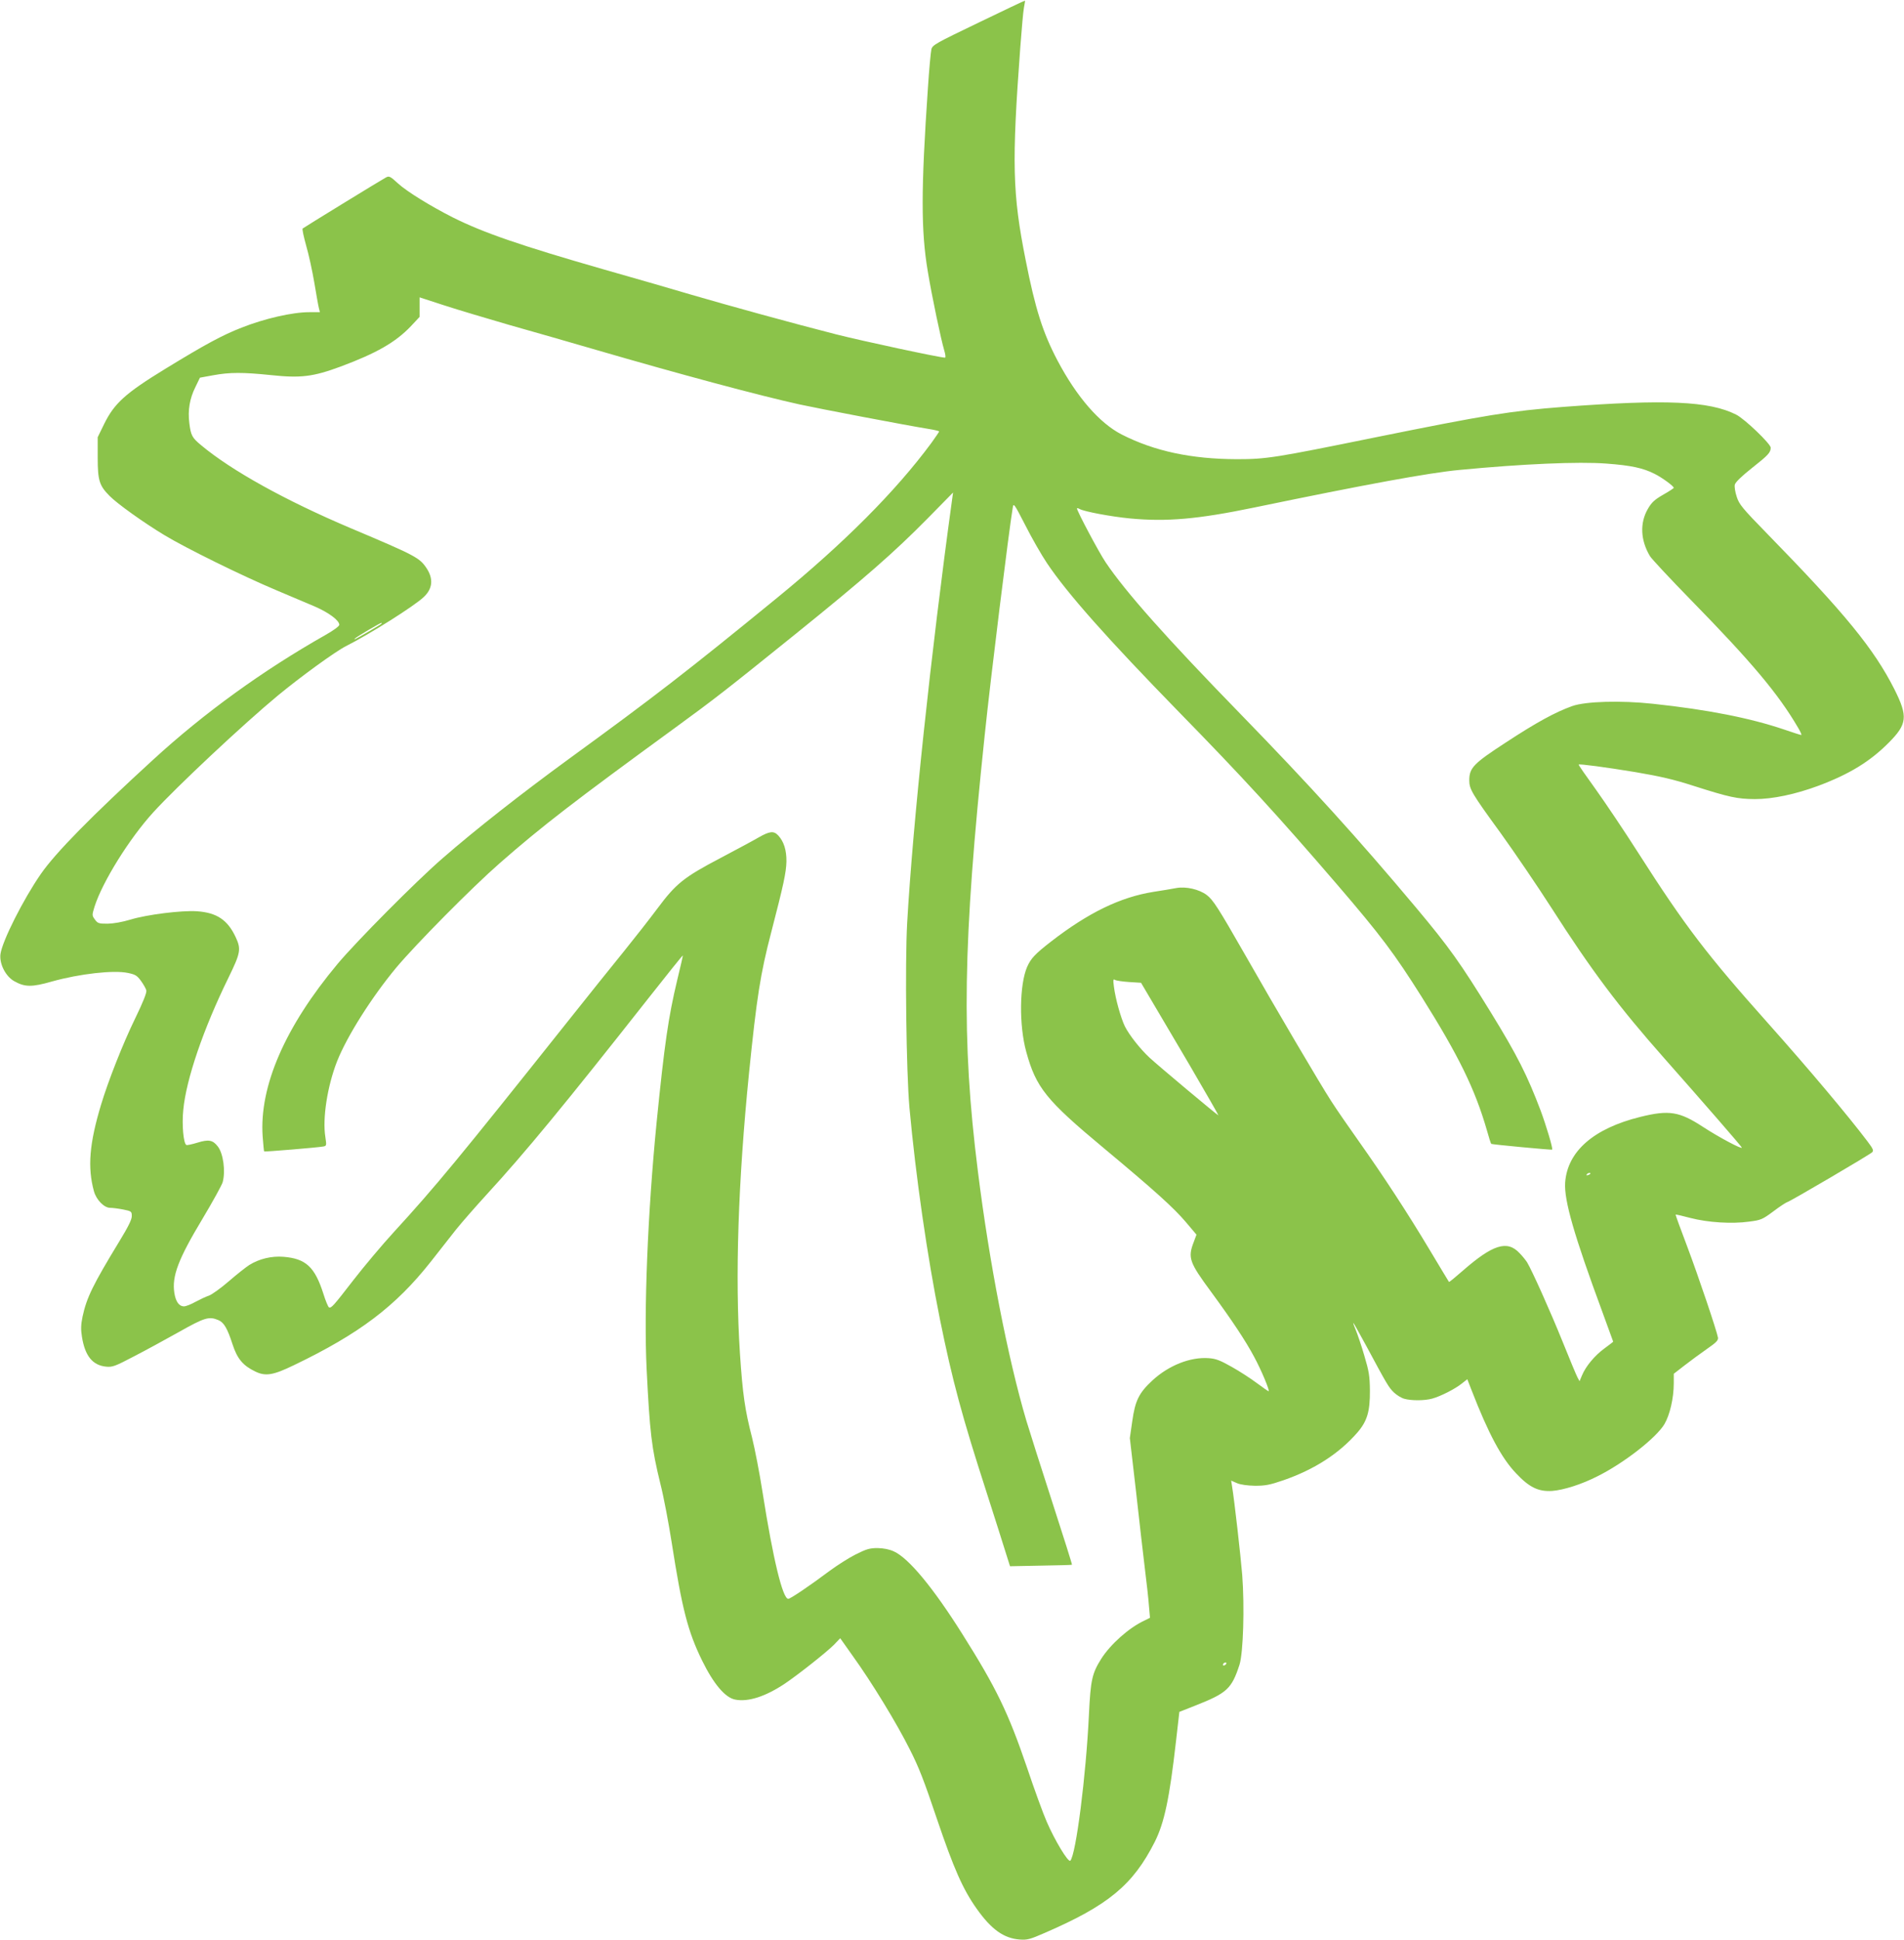 <?xml version="1.0" standalone="no"?>
<!DOCTYPE svg PUBLIC "-//W3C//DTD SVG 20010904//EN"
 "http://www.w3.org/TR/2001/REC-SVG-20010904/DTD/svg10.dtd">
<svg version="1.0" xmlns="http://www.w3.org/2000/svg"
 width="1257pt" height="1280pt" viewBox="0 0 1257 1280"
 preserveAspectRatio="xMidYMid meet">
<g transform="translate(0,1280) scale(0.1,-0.1)"
fill="#8bc34a" stroke="none">
<path d="M6461 12651 c-283 -136 -305 -148 -312 -176 -4 -17 -15 -131 -23
-255 -46 -671 -46 -943 -1 -1210 28 -169 87 -449 109 -523 8 -26 10 -47 5 -47
-34 0 -547 110 -720 154 -283 72 -718 192 -954 261 -104 31 -363 106 -575 166
-554 159 -798 243 -1000 344 -148 75 -304 171 -363 225 -51 47 -58 50 -79 39
-37 -20 -542 -330 -550 -337 -4 -4 7 -54 23 -112 17 -58 41 -168 54 -245 13
-77 26 -152 30 -167 l7 -28 -70 0 c-112 0 -295 -42 -447 -102 -128 -50 -239
-110 -504 -272 -263 -161 -336 -227 -403 -363 l-43 -88 0 -135 c0 -151 11
-185 79 -253 50 -51 225 -176 361 -258 142 -86 514 -269 740 -364 88 -37 202
-85 253 -107 94 -41 162 -92 162 -121 0 -9 -38 -37 -93 -68 -413 -234 -800
-514 -1137 -823 -401 -367 -643 -612 -741 -754 -115 -166 -254 -441 -266 -528
-8 -63 33 -145 90 -178 71 -40 116 -41 252 -2 179 50 405 76 499 56 49 -10 61
-17 87 -53 16 -22 32 -50 35 -62 4 -14 -21 -77 -74 -186 -81 -166 -178 -413
-225 -569 -77 -256 -90 -412 -47 -570 15 -56 67 -110 107 -110 16 0 55 -5 86
-11 55 -11 57 -13 57 -44 0 -23 -24 -71 -82 -166 -174 -286 -216 -371 -243
-497 -11 -54 -12 -84 -4 -133 20 -126 70 -188 159 -197 42 -4 59 2 181 66 74
38 208 111 299 162 172 97 200 105 262 79 36 -15 59 -54 93 -159 31 -96 69
-141 150 -180 68 -33 118 -25 256 42 431 207 670 388 901 680 57 72 133 169
169 215 37 46 128 150 202 231 257 280 510 587 1067 1294 124 157 226 285 228
283 1 -1 -16 -76 -38 -166 -57 -239 -83 -415 -135 -934 -59 -596 -85 -1241
-66 -1630 21 -419 32 -516 91 -757 22 -86 55 -262 75 -390 68 -435 106 -583
200 -775 76 -155 153 -246 219 -258 86 -17 201 21 327 105 92 62 276 208 325
257 l41 43 80 -113 c129 -179 293 -448 379 -620 60 -118 94 -205 179 -458 112
-330 172 -466 263 -594 97 -137 179 -195 283 -203 50 -4 69 1 165 43 421 182
584 317 728 602 63 126 97 286 140 665 l22 192 104 41 c211 83 241 111 293
270 25 79 34 382 18 593 -11 131 -51 486 -67 584 l-6 38 39 -17 c24 -10 68
-16 118 -17 67 0 97 5 187 36 205 71 368 176 489 315 65 75 84 139 83 278 -1
95 -6 126 -37 230 -19 66 -45 141 -56 168 -11 26 -19 47 -16 47 2 0 40 -69 86
-153 139 -259 147 -271 181 -305 19 -18 50 -37 69 -42 45 -13 134 -13 184 1
55 15 150 63 195 99 l37 29 28 -72 c111 -286 197 -447 293 -548 88 -94 149
-123 240 -117 75 6 193 43 297 96 174 86 388 253 443 344 36 61 62 172 62 271
l0 62 71 55 c39 30 105 79 147 108 62 43 76 57 74 75 -8 45 -127 399 -203 601
-44 115 -78 210 -77 211 2 2 46 -8 98 -22 115 -30 274 -40 388 -24 78 10 87
14 160 68 42 32 84 59 92 61 18 4 538 309 559 328 12 11 8 22 -29 71 -127 168
-383 473 -655 778 -405 454 -548 640 -858 1125 -93 146 -221 336 -284 424 -63
87 -113 159 -111 161 7 5 175 -17 375 -50 164 -28 252 -48 385 -91 235 -75
287 -86 403 -87 119 0 269 32 420 88 205 77 339 159 462 282 125 125 130 174
40 354 -135 267 -326 501 -842 1029 -161 165 -183 191 -199 241 -11 33 -16 66
-13 81 5 17 44 55 116 112 104 82 121 100 121 132 0 25 -172 190 -228 218
-178 90 -467 102 -1142 51 -349 -27 -508 -53 -1240 -201 -664 -135 -718 -144
-915 -144 -301 1 -544 53 -760 163 -146 75 -296 247 -423 487 -97 184 -147
340 -211 665 -87 437 -92 638 -35 1405 9 118 19 235 24 260 5 25 8 46 7 46 -1
1 -139 -64 -306 -145z m-3096 -1996 c149 -42 407 -116 575 -165 536 -156 1071
-300 1340 -359 129 -28 694 -136 848 -161 39 -6 72 -14 72 -17 0 -3 -24 -38
-52 -77 -236 -319 -576 -660 -1019 -1022 -592 -484 -818 -658 -1368 -1058
-322 -235 -623 -471 -841 -661 -173 -150 -567 -547 -691 -695 -347 -415 -518
-808 -495 -1139 4 -52 8 -97 10 -99 4 -3 358 26 392 33 20 4 20 8 12 62 -20
123 13 335 77 499 66 167 229 424 391 619 133 158 500 529 684 690 280 245
488 405 1156 892 262 191 334 247 798 621 456 368 648 536 870 761 l168 171
-6 -43 c-141 -1023 -260 -2145 -297 -2797 -15 -269 -6 -983 15 -1219 42 -457
117 -977 201 -1395 83 -408 145 -638 309 -1146 52 -162 108 -338 124 -390 l30
-95 204 4 c112 2 204 4 205 6 2 1 -57 188 -131 416 -74 228 -150 468 -170 534
-122 411 -245 1044 -320 1645 -110 875 -100 1504 45 2880 39 376 160 1352 185
1500 5 33 9 28 83 -116 42 -83 106 -195 143 -250 134 -200 396 -495 868 -979
422 -431 658 -689 1046 -1140 291 -339 379 -456 561 -745 242 -385 350 -605
428 -874 14 -50 27 -92 30 -94 4 -4 398 -41 402 -38 7 6 -40 161 -76 258 -88
232 -153 362 -329 648 -201 326 -273 428 -496 694 -381 454 -695 800 -1156
1274 -492 505 -760 807 -891 1002 -44 65 -189 338 -189 355 0 3 8 2 18 -4 32
-17 207 -50 332 -62 242 -23 448 -5 820 72 739 153 1153 229 1355 248 416 40
787 56 970 42 163 -12 242 -29 319 -68 50 -25 126 -81 126 -92 0 -3 -32 -24
-71 -46 -57 -33 -75 -50 -100 -93 -54 -93 -49 -207 14 -312 12 -19 134 -150
271 -290 399 -408 575 -617 705 -839 17 -28 27 -51 23 -51 -5 0 -55 16 -113
36 -225 76 -502 131 -866 170 -215 23 -445 16 -533 -15 -110 -39 -237 -108
-438 -240 -214 -139 -242 -168 -242 -250 0 -58 16 -86 207 -348 92 -128 242
-348 333 -490 269 -420 447 -657 749 -998 260 -294 506 -577 510 -587 6 -16
-152 68 -256 136 -156 102 -224 113 -414 66 -308 -76 -481 -227 -496 -433 -8
-117 59 -349 246 -855 39 -106 71 -194 71 -195 0 -2 -26 -21 -58 -45 -63 -46
-123 -117 -148 -178 l-16 -38 -14 26 c-8 15 -52 121 -98 235 -79 196 -201 468
-234 523 -9 14 -31 42 -51 62 -81 86 -176 56 -375 -118 -48 -42 -88 -75 -90
-73 -2 2 -58 96 -126 209 -149 249 -307 490 -467 716 -66 93 -150 214 -185
269 -69 106 -369 615 -574 975 -170 297 -205 352 -247 384 -50 38 -138 58
-202 46 -27 -5 -95 -17 -150 -25 -219 -35 -429 -137 -675 -327 -107 -83 -134
-112 -159 -168 -51 -118 -54 -386 -6 -560 65 -237 131 -319 512 -636 336 -280
460 -392 541 -487 l71 -84 -19 -51 c-39 -102 -28 -132 116 -327 140 -191 227
-322 283 -427 49 -90 106 -228 96 -228 -3 0 -38 24 -78 54 -40 30 -114 78
-166 107 -76 43 -105 54 -151 57 -121 9 -263 -47 -371 -146 -90 -83 -115 -134
-134 -270 l-16 -111 41 -354 c22 -196 48 -427 59 -514 11 -87 23 -194 26 -238
l7 -80 -38 -19 c-101 -47 -223 -156 -284 -252 -60 -96 -70 -138 -81 -367 -19
-404 -86 -927 -123 -965 -14 -13 -103 135 -156 258 -23 52 -82 214 -131 360
-123 360 -202 523 -426 878 -192 305 -354 501 -452 545 -30 14 -67 21 -107 22
-52 0 -73 -6 -145 -42 -46 -23 -124 -73 -174 -110 -131 -98 -257 -183 -271
-183 -37 0 -101 266 -169 699 -20 129 -52 293 -70 365 -47 182 -62 285 -80
556 -33 505 -12 1132 60 1850 51 501 75 655 147 930 81 313 98 391 100 465 1
75 -17 132 -54 172 -30 32 -56 29 -130 -13 -34 -20 -148 -81 -252 -136 -242
-127 -293 -168 -416 -333 -53 -71 -152 -197 -219 -280 -67 -82 -240 -298 -384
-479 -706 -887 -861 -1075 -1137 -1376 -78 -85 -198 -228 -267 -317 -133 -172
-147 -188 -162 -179 -5 4 -22 43 -36 89 -57 178 -116 232 -264 244 -78 6 -159
-13 -225 -54 -22 -14 -84 -63 -136 -108 -52 -45 -111 -87 -130 -94 -19 -6 -59
-25 -89 -41 -30 -17 -64 -30 -76 -30 -33 0 -55 31 -64 89 -17 110 26 223 186
489 67 112 127 221 133 241 20 73 4 190 -32 236 -33 43 -61 48 -135 25 -36
-11 -69 -18 -73 -15 -19 12 -30 133 -20 231 19 203 133 536 299 874 79 162 84
187 47 266 -53 114 -125 162 -255 171 -102 7 -332 -22 -440 -55 -53 -16 -110
-26 -150 -27 -58 0 -66 2 -84 27 -20 27 -20 29 -3 85 52 164 231 451 388 623
155 170 596 583 823 771 153 126 380 291 450 326 153 77 450 264 512 323 59
55 66 120 19 191 -46 69 -72 83 -501 264 -432 183 -787 380 -988 548 -59 49
-67 64 -77 145 -11 84 2 162 40 238 l30 62 88 16 c108 20 197 20 380 1 197
-21 279 -11 460 56 239 89 364 161 465 267 l57 61 0 64 0 65 163 -53 c89 -29
284 -87 432 -130z m-845 -1969 c0 -2 -37 -25 -82 -51 -105 -60 -105 -60 -93
-47 8 9 165 102 173 102 1 0 2 -2 2 -4z m4934 -2366 l79 -5 62 -105 c34 -58
150 -255 258 -437 107 -183 193 -333 191 -333 -6 0 -398 328 -456 382 -61 57
-133 148 -162 206 -26 54 -62 181 -72 261 -6 45 -5 53 7 45 8 -5 50 -11 93
-14z m3046 -1264 c0 -2 -7 -7 -16 -10 -8 -3 -12 -2 -9 4 6 10 25 14 25 6z
m-2405 -3236 c-3 -5 -11 -10 -16 -10 -6 0 -7 5 -4 10 3 6 11 10 16 10 6 0 7
-4 4 -10z"/>
</g>
</svg>

